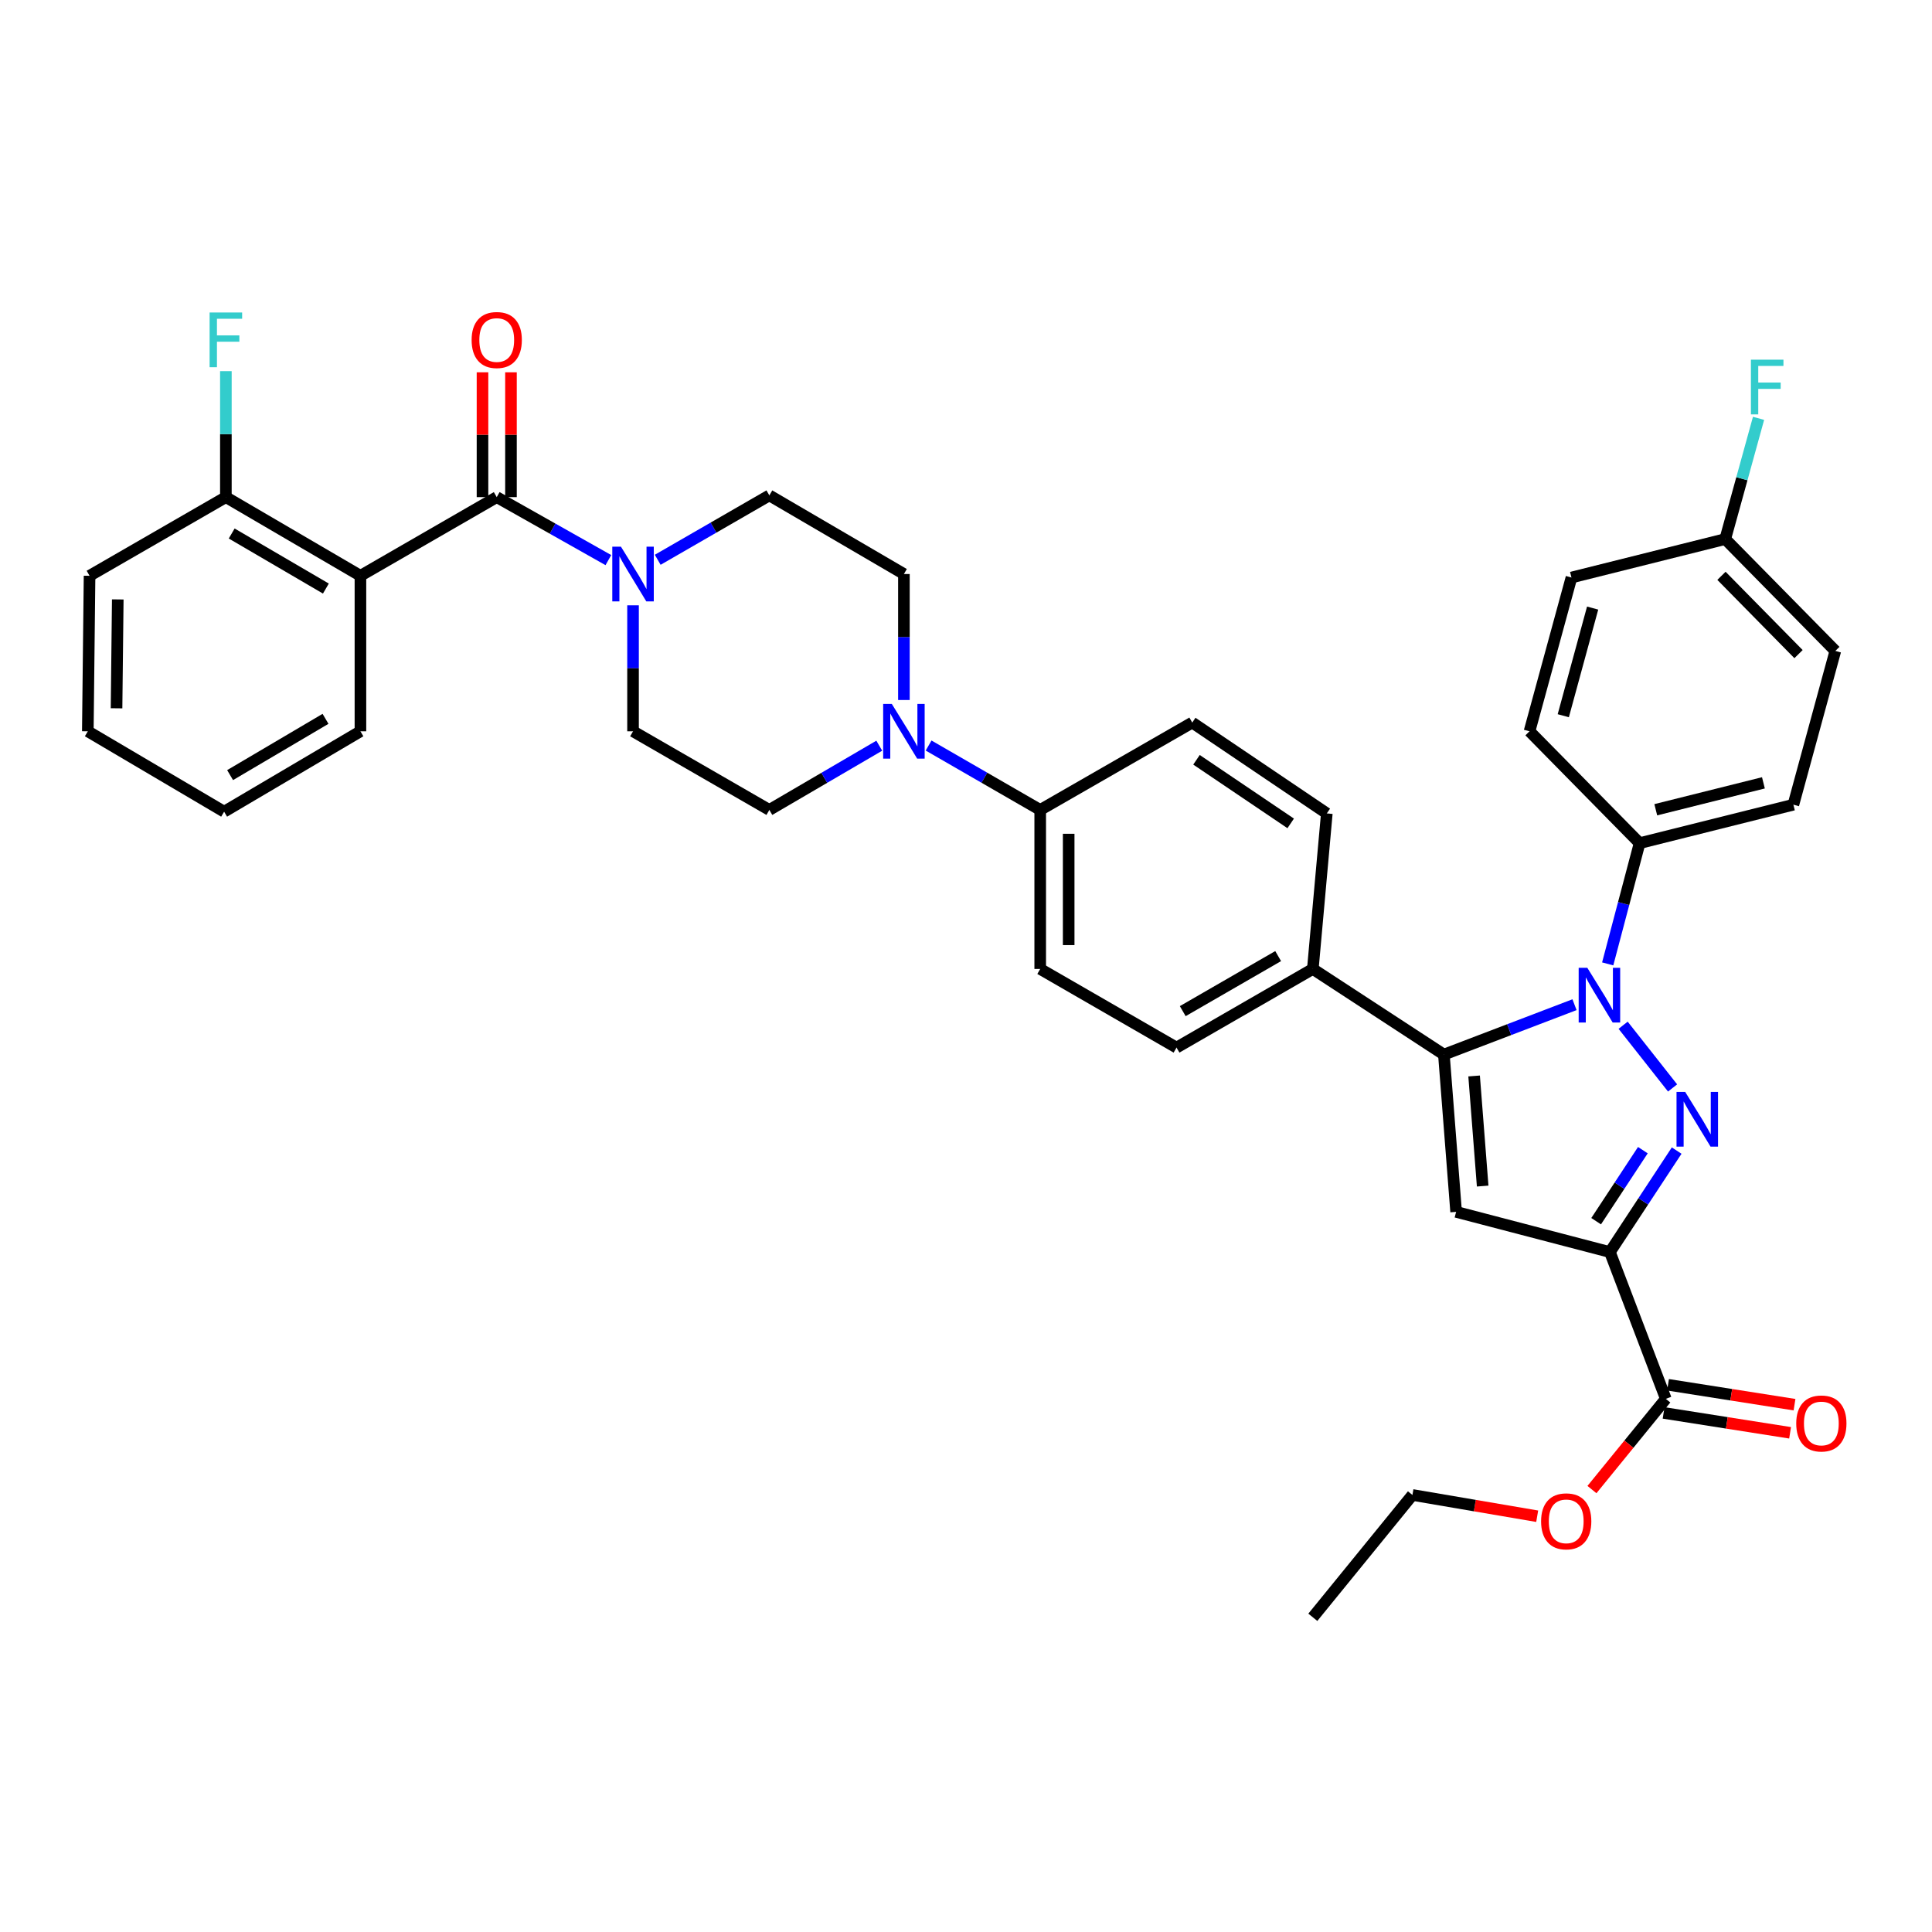 <?xml version='1.0' encoding='iso-8859-1'?>
<svg version='1.1' baseProfile='full'
              xmlns='http://www.w3.org/2000/svg'
                      xmlns:rdkit='http://www.rdkit.org/xml'
                      xmlns:xlink='http://www.w3.org/1999/xlink'
                  xml:space='preserve'
width='1000px' height='1000px' viewBox='0 0 1000 1000'>
<!-- END OF HEADER -->
<rect style='opacity:1.0;fill:#FFFFFF;stroke:none' width='1000' height='1000' x='0' y='0'> </rect>
<path class='bond-0' d='M 327.658,313.309 L 327.658,345.913' style='fill:none;fill-rule:evenodd;stroke:#0000FF;stroke-width:6px;stroke-linecap:butt;stroke-linejoin:miter;stroke-opacity:1' />
<path class='bond-0' d='M 327.658,345.913 L 327.658,378.517' style='fill:none;fill-rule:evenodd;stroke:#000000;stroke-width:6px;stroke-linecap:butt;stroke-linejoin:miter;stroke-opacity:1' />
<path class='bond-1' d='M 340.434,289.744 L 369.324,273.078' style='fill:none;fill-rule:evenodd;stroke:#0000FF;stroke-width:6px;stroke-linecap:butt;stroke-linejoin:miter;stroke-opacity:1' />
<path class='bond-1' d='M 369.324,273.078 L 398.214,256.412' style='fill:none;fill-rule:evenodd;stroke:#000000;stroke-width:6px;stroke-linecap:butt;stroke-linejoin:miter;stroke-opacity:1' />
<path class='bond-2' d='M 314.893,289.912 L 286.001,273.612' style='fill:none;fill-rule:evenodd;stroke:#0000FF;stroke-width:6px;stroke-linecap:butt;stroke-linejoin:miter;stroke-opacity:1' />
<path class='bond-2' d='M 286.001,273.612 L 257.109,257.312' style='fill:none;fill-rule:evenodd;stroke:#000000;stroke-width:6px;stroke-linecap:butt;stroke-linejoin:miter;stroke-opacity:1' />
<path class='bond-3' d='M 327.658,378.517 L 398.214,419.219' style='fill:none;fill-rule:evenodd;stroke:#000000;stroke-width:6px;stroke-linecap:butt;stroke-linejoin:miter;stroke-opacity:1' />
<path class='bond-4' d='M 398.214,419.219 L 426.66,402.596' style='fill:none;fill-rule:evenodd;stroke:#000000;stroke-width:6px;stroke-linecap:butt;stroke-linejoin:miter;stroke-opacity:1' />
<path class='bond-4' d='M 426.66,402.596 L 455.106,385.972' style='fill:none;fill-rule:evenodd;stroke:#0000FF;stroke-width:6px;stroke-linecap:butt;stroke-linejoin:miter;stroke-opacity:1' />
<path class='bond-5' d='M 467.863,362.322 L 467.863,329.718' style='fill:none;fill-rule:evenodd;stroke:#0000FF;stroke-width:6px;stroke-linecap:butt;stroke-linejoin:miter;stroke-opacity:1' />
<path class='bond-5' d='M 467.863,329.718 L 467.863,297.114' style='fill:none;fill-rule:evenodd;stroke:#000000;stroke-width:6px;stroke-linecap:butt;stroke-linejoin:miter;stroke-opacity:1' />
<path class='bond-6' d='M 480.639,385.888 L 509.525,402.554' style='fill:none;fill-rule:evenodd;stroke:#0000FF;stroke-width:6px;stroke-linecap:butt;stroke-linejoin:miter;stroke-opacity:1' />
<path class='bond-6' d='M 509.525,402.554 L 538.411,419.219' style='fill:none;fill-rule:evenodd;stroke:#000000;stroke-width:6px;stroke-linecap:butt;stroke-linejoin:miter;stroke-opacity:1' />
<path class='bond-7' d='M 467.863,297.114 L 398.214,256.412' style='fill:none;fill-rule:evenodd;stroke:#000000;stroke-width:6px;stroke-linecap:butt;stroke-linejoin:miter;stroke-opacity:1' />
<path class='bond-8' d='M 264.476,257.312 L 264.476,225.008' style='fill:none;fill-rule:evenodd;stroke:#000000;stroke-width:6px;stroke-linecap:butt;stroke-linejoin:miter;stroke-opacity:1' />
<path class='bond-8' d='M 264.476,225.008 L 264.476,192.704' style='fill:none;fill-rule:evenodd;stroke:#FF0000;stroke-width:6px;stroke-linecap:butt;stroke-linejoin:miter;stroke-opacity:1' />
<path class='bond-8' d='M 249.741,257.312 L 249.741,225.008' style='fill:none;fill-rule:evenodd;stroke:#000000;stroke-width:6px;stroke-linecap:butt;stroke-linejoin:miter;stroke-opacity:1' />
<path class='bond-8' d='M 249.741,225.008 L 249.741,192.704' style='fill:none;fill-rule:evenodd;stroke:#FF0000;stroke-width:6px;stroke-linecap:butt;stroke-linejoin:miter;stroke-opacity:1' />
<path class='bond-9' d='M 257.109,257.312 L 186.56,298.022' style='fill:none;fill-rule:evenodd;stroke:#000000;stroke-width:6px;stroke-linecap:butt;stroke-linejoin:miter;stroke-opacity:1' />
<path class='bond-10' d='M 538.411,419.219 L 538.411,501.531' style='fill:none;fill-rule:evenodd;stroke:#000000;stroke-width:6px;stroke-linecap:butt;stroke-linejoin:miter;stroke-opacity:1' />
<path class='bond-10' d='M 553.147,431.566 L 553.147,489.185' style='fill:none;fill-rule:evenodd;stroke:#000000;stroke-width:6px;stroke-linecap:butt;stroke-linejoin:miter;stroke-opacity:1' />
<path class='bond-11' d='M 538.411,419.219 L 617.105,373.999' style='fill:none;fill-rule:evenodd;stroke:#000000;stroke-width:6px;stroke-linecap:butt;stroke-linejoin:miter;stroke-opacity:1' />
<path class='bond-12' d='M 538.411,501.531 L 608.968,542.233' style='fill:none;fill-rule:evenodd;stroke:#000000;stroke-width:6px;stroke-linecap:butt;stroke-linejoin:miter;stroke-opacity:1' />
<path class='bond-13' d='M 608.968,542.233 L 679.517,501.531' style='fill:none;fill-rule:evenodd;stroke:#000000;stroke-width:6px;stroke-linecap:butt;stroke-linejoin:miter;stroke-opacity:1' />
<path class='bond-13' d='M 612.187,523.365 L 661.571,494.873' style='fill:none;fill-rule:evenodd;stroke:#000000;stroke-width:6px;stroke-linecap:butt;stroke-linejoin:miter;stroke-opacity:1' />
<path class='bond-14' d='M 679.517,501.531 L 686.754,421.028' style='fill:none;fill-rule:evenodd;stroke:#000000;stroke-width:6px;stroke-linecap:butt;stroke-linejoin:miter;stroke-opacity:1' />
<path class='bond-15' d='M 679.517,501.531 L 747.356,545.852' style='fill:none;fill-rule:evenodd;stroke:#000000;stroke-width:6px;stroke-linecap:butt;stroke-linejoin:miter;stroke-opacity:1' />
<path class='bond-16' d='M 686.754,421.028 L 617.105,373.999' style='fill:none;fill-rule:evenodd;stroke:#000000;stroke-width:6px;stroke-linecap:butt;stroke-linejoin:miter;stroke-opacity:1' />
<path class='bond-16' d='M 668.06,426.186 L 619.307,393.265' style='fill:none;fill-rule:evenodd;stroke:#000000;stroke-width:6px;stroke-linecap:butt;stroke-linejoin:miter;stroke-opacity:1' />
<path class='bond-17' d='M 747.356,545.852 L 753.684,627.263' style='fill:none;fill-rule:evenodd;stroke:#000000;stroke-width:6px;stroke-linecap:butt;stroke-linejoin:miter;stroke-opacity:1' />
<path class='bond-17' d='M 762.996,556.921 L 767.426,613.91' style='fill:none;fill-rule:evenodd;stroke:#000000;stroke-width:6px;stroke-linecap:butt;stroke-linejoin:miter;stroke-opacity:1' />
<path class='bond-18' d='M 747.356,545.852 L 781.16,532.94' style='fill:none;fill-rule:evenodd;stroke:#000000;stroke-width:6px;stroke-linecap:butt;stroke-linejoin:miter;stroke-opacity:1' />
<path class='bond-18' d='M 781.16,532.94 L 814.965,520.029' style='fill:none;fill-rule:evenodd;stroke:#0000FF;stroke-width:6px;stroke-linecap:butt;stroke-linejoin:miter;stroke-opacity:1' />
<path class='bond-19' d='M 753.684,627.263 L 833.287,648.065' style='fill:none;fill-rule:evenodd;stroke:#000000;stroke-width:6px;stroke-linecap:butt;stroke-linejoin:miter;stroke-opacity:1' />
<path class='bond-20' d='M 833.287,648.065 L 850.563,621.803' style='fill:none;fill-rule:evenodd;stroke:#000000;stroke-width:6px;stroke-linecap:butt;stroke-linejoin:miter;stroke-opacity:1' />
<path class='bond-20' d='M 850.563,621.803 L 867.839,595.542' style='fill:none;fill-rule:evenodd;stroke:#0000FF;stroke-width:6px;stroke-linecap:butt;stroke-linejoin:miter;stroke-opacity:1' />
<path class='bond-20' d='M 826.159,632.088 L 838.253,613.705' style='fill:none;fill-rule:evenodd;stroke:#000000;stroke-width:6px;stroke-linecap:butt;stroke-linejoin:miter;stroke-opacity:1' />
<path class='bond-20' d='M 838.253,613.705 L 850.346,595.322' style='fill:none;fill-rule:evenodd;stroke:#0000FF;stroke-width:6px;stroke-linecap:butt;stroke-linejoin:miter;stroke-opacity:1' />
<path class='bond-21' d='M 833.287,648.065 L 862.225,724.041' style='fill:none;fill-rule:evenodd;stroke:#000000;stroke-width:6px;stroke-linecap:butt;stroke-linejoin:miter;stroke-opacity:1' />
<path class='bond-22' d='M 865.727,563.12 L 840.128,530.661' style='fill:none;fill-rule:evenodd;stroke:#0000FF;stroke-width:6px;stroke-linecap:butt;stroke-linejoin:miter;stroke-opacity:1' />
<path class='bond-23' d='M 832.14,498.909 L 840.4,467.66' style='fill:none;fill-rule:evenodd;stroke:#0000FF;stroke-width:6px;stroke-linecap:butt;stroke-linejoin:miter;stroke-opacity:1' />
<path class='bond-23' d='M 840.4,467.66 L 848.66,436.41' style='fill:none;fill-rule:evenodd;stroke:#000000;stroke-width:6px;stroke-linecap:butt;stroke-linejoin:miter;stroke-opacity:1' />
<path class='bond-24' d='M 861.08,731.319 L 893.813,736.468' style='fill:none;fill-rule:evenodd;stroke:#000000;stroke-width:6px;stroke-linecap:butt;stroke-linejoin:miter;stroke-opacity:1' />
<path class='bond-24' d='M 893.813,736.468 L 926.546,741.617' style='fill:none;fill-rule:evenodd;stroke:#FF0000;stroke-width:6px;stroke-linecap:butt;stroke-linejoin:miter;stroke-opacity:1' />
<path class='bond-24' d='M 863.37,716.763 L 896.103,721.912' style='fill:none;fill-rule:evenodd;stroke:#000000;stroke-width:6px;stroke-linecap:butt;stroke-linejoin:miter;stroke-opacity:1' />
<path class='bond-24' d='M 896.103,721.912 L 928.836,727.061' style='fill:none;fill-rule:evenodd;stroke:#FF0000;stroke-width:6px;stroke-linecap:butt;stroke-linejoin:miter;stroke-opacity:1' />
<path class='bond-25' d='M 862.225,724.041 L 843.107,747.52' style='fill:none;fill-rule:evenodd;stroke:#000000;stroke-width:6px;stroke-linecap:butt;stroke-linejoin:miter;stroke-opacity:1' />
<path class='bond-25' d='M 843.107,747.52 L 823.99,771' style='fill:none;fill-rule:evenodd;stroke:#FF0000;stroke-width:6px;stroke-linecap:butt;stroke-linejoin:miter;stroke-opacity:1' />
<path class='bond-26' d='M 795.65,784.8 L 763.362,779.294' style='fill:none;fill-rule:evenodd;stroke:#FF0000;stroke-width:6px;stroke-linecap:butt;stroke-linejoin:miter;stroke-opacity:1' />
<path class='bond-26' d='M 763.362,779.294 L 731.074,773.788' style='fill:none;fill-rule:evenodd;stroke:#000000;stroke-width:6px;stroke-linecap:butt;stroke-linejoin:miter;stroke-opacity:1' />
<path class='bond-27' d='M 731.074,773.788 L 679.517,837.109' style='fill:none;fill-rule:evenodd;stroke:#000000;stroke-width:6px;stroke-linecap:butt;stroke-linejoin:miter;stroke-opacity:1' />
<path class='bond-28' d='M 848.66,436.41 L 928.255,416.51' style='fill:none;fill-rule:evenodd;stroke:#000000;stroke-width:6px;stroke-linecap:butt;stroke-linejoin:miter;stroke-opacity:1' />
<path class='bond-28' d='M 857.025,419.13 L 912.742,405.2' style='fill:none;fill-rule:evenodd;stroke:#000000;stroke-width:6px;stroke-linecap:butt;stroke-linejoin:miter;stroke-opacity:1' />
<path class='bond-29' d='M 848.66,436.41 L 791.676,378.517' style='fill:none;fill-rule:evenodd;stroke:#000000;stroke-width:6px;stroke-linecap:butt;stroke-linejoin:miter;stroke-opacity:1' />
<path class='bond-30' d='M 928.255,416.51 L 949.965,336.915' style='fill:none;fill-rule:evenodd;stroke:#000000;stroke-width:6px;stroke-linecap:butt;stroke-linejoin:miter;stroke-opacity:1' />
<path class='bond-31' d='M 949.965,336.915 L 892.98,279.022' style='fill:none;fill-rule:evenodd;stroke:#000000;stroke-width:6px;stroke-linecap:butt;stroke-linejoin:miter;stroke-opacity:1' />
<path class='bond-31' d='M 930.916,338.568 L 891.027,298.043' style='fill:none;fill-rule:evenodd;stroke:#000000;stroke-width:6px;stroke-linecap:butt;stroke-linejoin:miter;stroke-opacity:1' />
<path class='bond-32' d='M 892.98,279.022 L 813.386,298.923' style='fill:none;fill-rule:evenodd;stroke:#000000;stroke-width:6px;stroke-linecap:butt;stroke-linejoin:miter;stroke-opacity:1' />
<path class='bond-33' d='M 892.98,279.022 L 901.601,247.776' style='fill:none;fill-rule:evenodd;stroke:#000000;stroke-width:6px;stroke-linecap:butt;stroke-linejoin:miter;stroke-opacity:1' />
<path class='bond-33' d='M 901.601,247.776 L 910.221,216.529' style='fill:none;fill-rule:evenodd;stroke:#33CCCC;stroke-width:6px;stroke-linecap:butt;stroke-linejoin:miter;stroke-opacity:1' />
<path class='bond-34' d='M 813.386,298.923 L 791.676,378.517' style='fill:none;fill-rule:evenodd;stroke:#000000;stroke-width:6px;stroke-linecap:butt;stroke-linejoin:miter;stroke-opacity:1' />
<path class='bond-34' d='M 824.345,314.74 L 809.149,370.456' style='fill:none;fill-rule:evenodd;stroke:#000000;stroke-width:6px;stroke-linecap:butt;stroke-linejoin:miter;stroke-opacity:1' />
<path class='bond-35' d='M 186.56,298.022 L 116.912,257.312' style='fill:none;fill-rule:evenodd;stroke:#000000;stroke-width:6px;stroke-linecap:butt;stroke-linejoin:miter;stroke-opacity:1' />
<path class='bond-35' d='M 168.677,304.637 L 119.923,276.14' style='fill:none;fill-rule:evenodd;stroke:#000000;stroke-width:6px;stroke-linecap:butt;stroke-linejoin:miter;stroke-opacity:1' />
<path class='bond-36' d='M 186.56,298.022 L 186.56,378.517' style='fill:none;fill-rule:evenodd;stroke:#000000;stroke-width:6px;stroke-linecap:butt;stroke-linejoin:miter;stroke-opacity:1' />
<path class='bond-37' d='M 116.912,257.312 L 46.355,298.022' style='fill:none;fill-rule:evenodd;stroke:#000000;stroke-width:6px;stroke-linecap:butt;stroke-linejoin:miter;stroke-opacity:1' />
<path class='bond-38' d='M 116.912,257.312 L 116.912,224.708' style='fill:none;fill-rule:evenodd;stroke:#000000;stroke-width:6px;stroke-linecap:butt;stroke-linejoin:miter;stroke-opacity:1' />
<path class='bond-38' d='M 116.912,224.708 L 116.912,192.104' style='fill:none;fill-rule:evenodd;stroke:#33CCCC;stroke-width:6px;stroke-linecap:butt;stroke-linejoin:miter;stroke-opacity:1' />
<path class='bond-39' d='M 186.56,378.517 L 116.003,420.128' style='fill:none;fill-rule:evenodd;stroke:#000000;stroke-width:6px;stroke-linecap:butt;stroke-linejoin:miter;stroke-opacity:1' />
<path class='bond-39' d='M 168.491,372.067 L 119.102,401.194' style='fill:none;fill-rule:evenodd;stroke:#000000;stroke-width:6px;stroke-linecap:butt;stroke-linejoin:miter;stroke-opacity:1' />
<path class='bond-40' d='M 46.355,298.022 L 45.455,378.517' style='fill:none;fill-rule:evenodd;stroke:#000000;stroke-width:6px;stroke-linecap:butt;stroke-linejoin:miter;stroke-opacity:1' />
<path class='bond-40' d='M 60.954,310.261 L 60.324,366.608' style='fill:none;fill-rule:evenodd;stroke:#000000;stroke-width:6px;stroke-linecap:butt;stroke-linejoin:miter;stroke-opacity:1' />
<path class='bond-41' d='M 116.003,420.128 L 45.455,378.517' style='fill:none;fill-rule:evenodd;stroke:#000000;stroke-width:6px;stroke-linecap:butt;stroke-linejoin:miter;stroke-opacity:1' />
<path  class='atom-0' d='M 321.398 282.954
L 330.678 297.954
Q 331.598 299.434, 333.078 302.114
Q 334.558 304.794, 334.638 304.954
L 334.638 282.954
L 338.398 282.954
L 338.398 311.274
L 334.518 311.274
L 324.558 294.874
Q 323.398 292.954, 322.158 290.754
Q 320.958 288.554, 320.598 287.874
L 320.598 311.274
L 316.918 311.274
L 316.918 282.954
L 321.398 282.954
' fill='#0000FF'/>
<path  class='atom-3' d='M 461.603 364.357
L 470.883 379.357
Q 471.803 380.837, 473.283 383.517
Q 474.763 386.197, 474.843 386.357
L 474.843 364.357
L 478.603 364.357
L 478.603 392.677
L 474.723 392.677
L 464.763 376.277
Q 463.603 374.357, 462.363 372.157
Q 461.163 369.957, 460.803 369.277
L 460.803 392.677
L 457.123 392.677
L 457.123 364.357
L 461.603 364.357
' fill='#0000FF'/>
<path  class='atom-7' d='M 244.109 175.989
Q 244.109 169.189, 247.469 165.389
Q 250.829 161.589, 257.109 161.589
Q 263.389 161.589, 266.749 165.389
Q 270.109 169.189, 270.109 175.989
Q 270.109 182.869, 266.709 186.789
Q 263.309 190.669, 257.109 190.669
Q 250.869 190.669, 247.469 186.789
Q 244.109 182.909, 244.109 175.989
M 257.109 187.469
Q 261.429 187.469, 263.749 184.589
Q 266.109 181.669, 266.109 175.989
Q 266.109 170.429, 263.749 167.629
Q 261.429 164.789, 257.109 164.789
Q 252.789 164.789, 250.429 167.589
Q 248.109 170.389, 248.109 175.989
Q 248.109 181.709, 250.429 184.589
Q 252.789 187.469, 257.109 187.469
' fill='#FF0000'/>
<path  class='atom-17' d='M 872.247 565.165
L 881.527 580.165
Q 882.447 581.645, 883.927 584.325
Q 885.407 587.005, 885.487 587.165
L 885.487 565.165
L 889.247 565.165
L 889.247 593.485
L 885.367 593.485
L 875.407 577.085
Q 874.247 575.165, 873.007 572.965
Q 871.807 570.765, 871.447 570.085
L 871.447 593.485
L 867.767 593.485
L 867.767 565.165
L 872.247 565.165
' fill='#0000FF'/>
<path  class='atom-18' d='M 821.599 500.944
L 830.879 515.944
Q 831.799 517.424, 833.279 520.104
Q 834.759 522.784, 834.839 522.944
L 834.839 500.944
L 838.599 500.944
L 838.599 529.264
L 834.719 529.264
L 824.759 512.864
Q 823.599 510.944, 822.359 508.744
Q 821.159 506.544, 820.799 505.864
L 820.799 529.264
L 817.119 529.264
L 817.119 500.944
L 821.599 500.944
' fill='#0000FF'/>
<path  class='atom-20' d='M 929.728 736.785
Q 929.728 729.985, 933.088 726.185
Q 936.448 722.385, 942.728 722.385
Q 949.008 722.385, 952.368 726.185
Q 955.728 729.985, 955.728 736.785
Q 955.728 743.665, 952.328 747.585
Q 948.928 751.465, 942.728 751.465
Q 936.488 751.465, 933.088 747.585
Q 929.728 743.705, 929.728 736.785
M 942.728 748.265
Q 947.048 748.265, 949.368 745.385
Q 951.728 742.465, 951.728 736.785
Q 951.728 731.225, 949.368 728.425
Q 947.048 725.585, 942.728 725.585
Q 938.408 725.585, 936.048 728.385
Q 933.728 731.185, 933.728 736.785
Q 933.728 742.505, 936.048 745.385
Q 938.408 748.265, 942.728 748.265
' fill='#FF0000'/>
<path  class='atom-21' d='M 797.668 787.441
Q 797.668 780.641, 801.028 776.841
Q 804.388 773.041, 810.668 773.041
Q 816.948 773.041, 820.308 776.841
Q 823.668 780.641, 823.668 787.441
Q 823.668 794.321, 820.268 798.241
Q 816.868 802.121, 810.668 802.121
Q 804.428 802.121, 801.028 798.241
Q 797.668 794.361, 797.668 787.441
M 810.668 798.921
Q 814.988 798.921, 817.308 796.041
Q 819.668 793.121, 819.668 787.441
Q 819.668 781.881, 817.308 779.081
Q 814.988 776.241, 810.668 776.241
Q 806.348 776.241, 803.988 779.041
Q 801.668 781.841, 801.668 787.441
Q 801.668 793.161, 803.988 796.041
Q 806.348 798.921, 810.668 798.921
' fill='#FF0000'/>
<path  class='atom-30' d='M 906.27 186.168
L 923.11 186.168
L 923.11 189.408
L 910.07 189.408
L 910.07 198.008
L 921.67 198.008
L 921.67 201.288
L 910.07 201.288
L 910.07 214.488
L 906.27 214.488
L 906.27 186.168
' fill='#33CCCC'/>
<path  class='atom-35' d='M 108.492 161.749
L 125.332 161.749
L 125.332 164.989
L 112.292 164.989
L 112.292 173.589
L 123.892 173.589
L 123.892 176.869
L 112.292 176.869
L 112.292 190.069
L 108.492 190.069
L 108.492 161.749
' fill='#33CCCC'/>
</svg>
